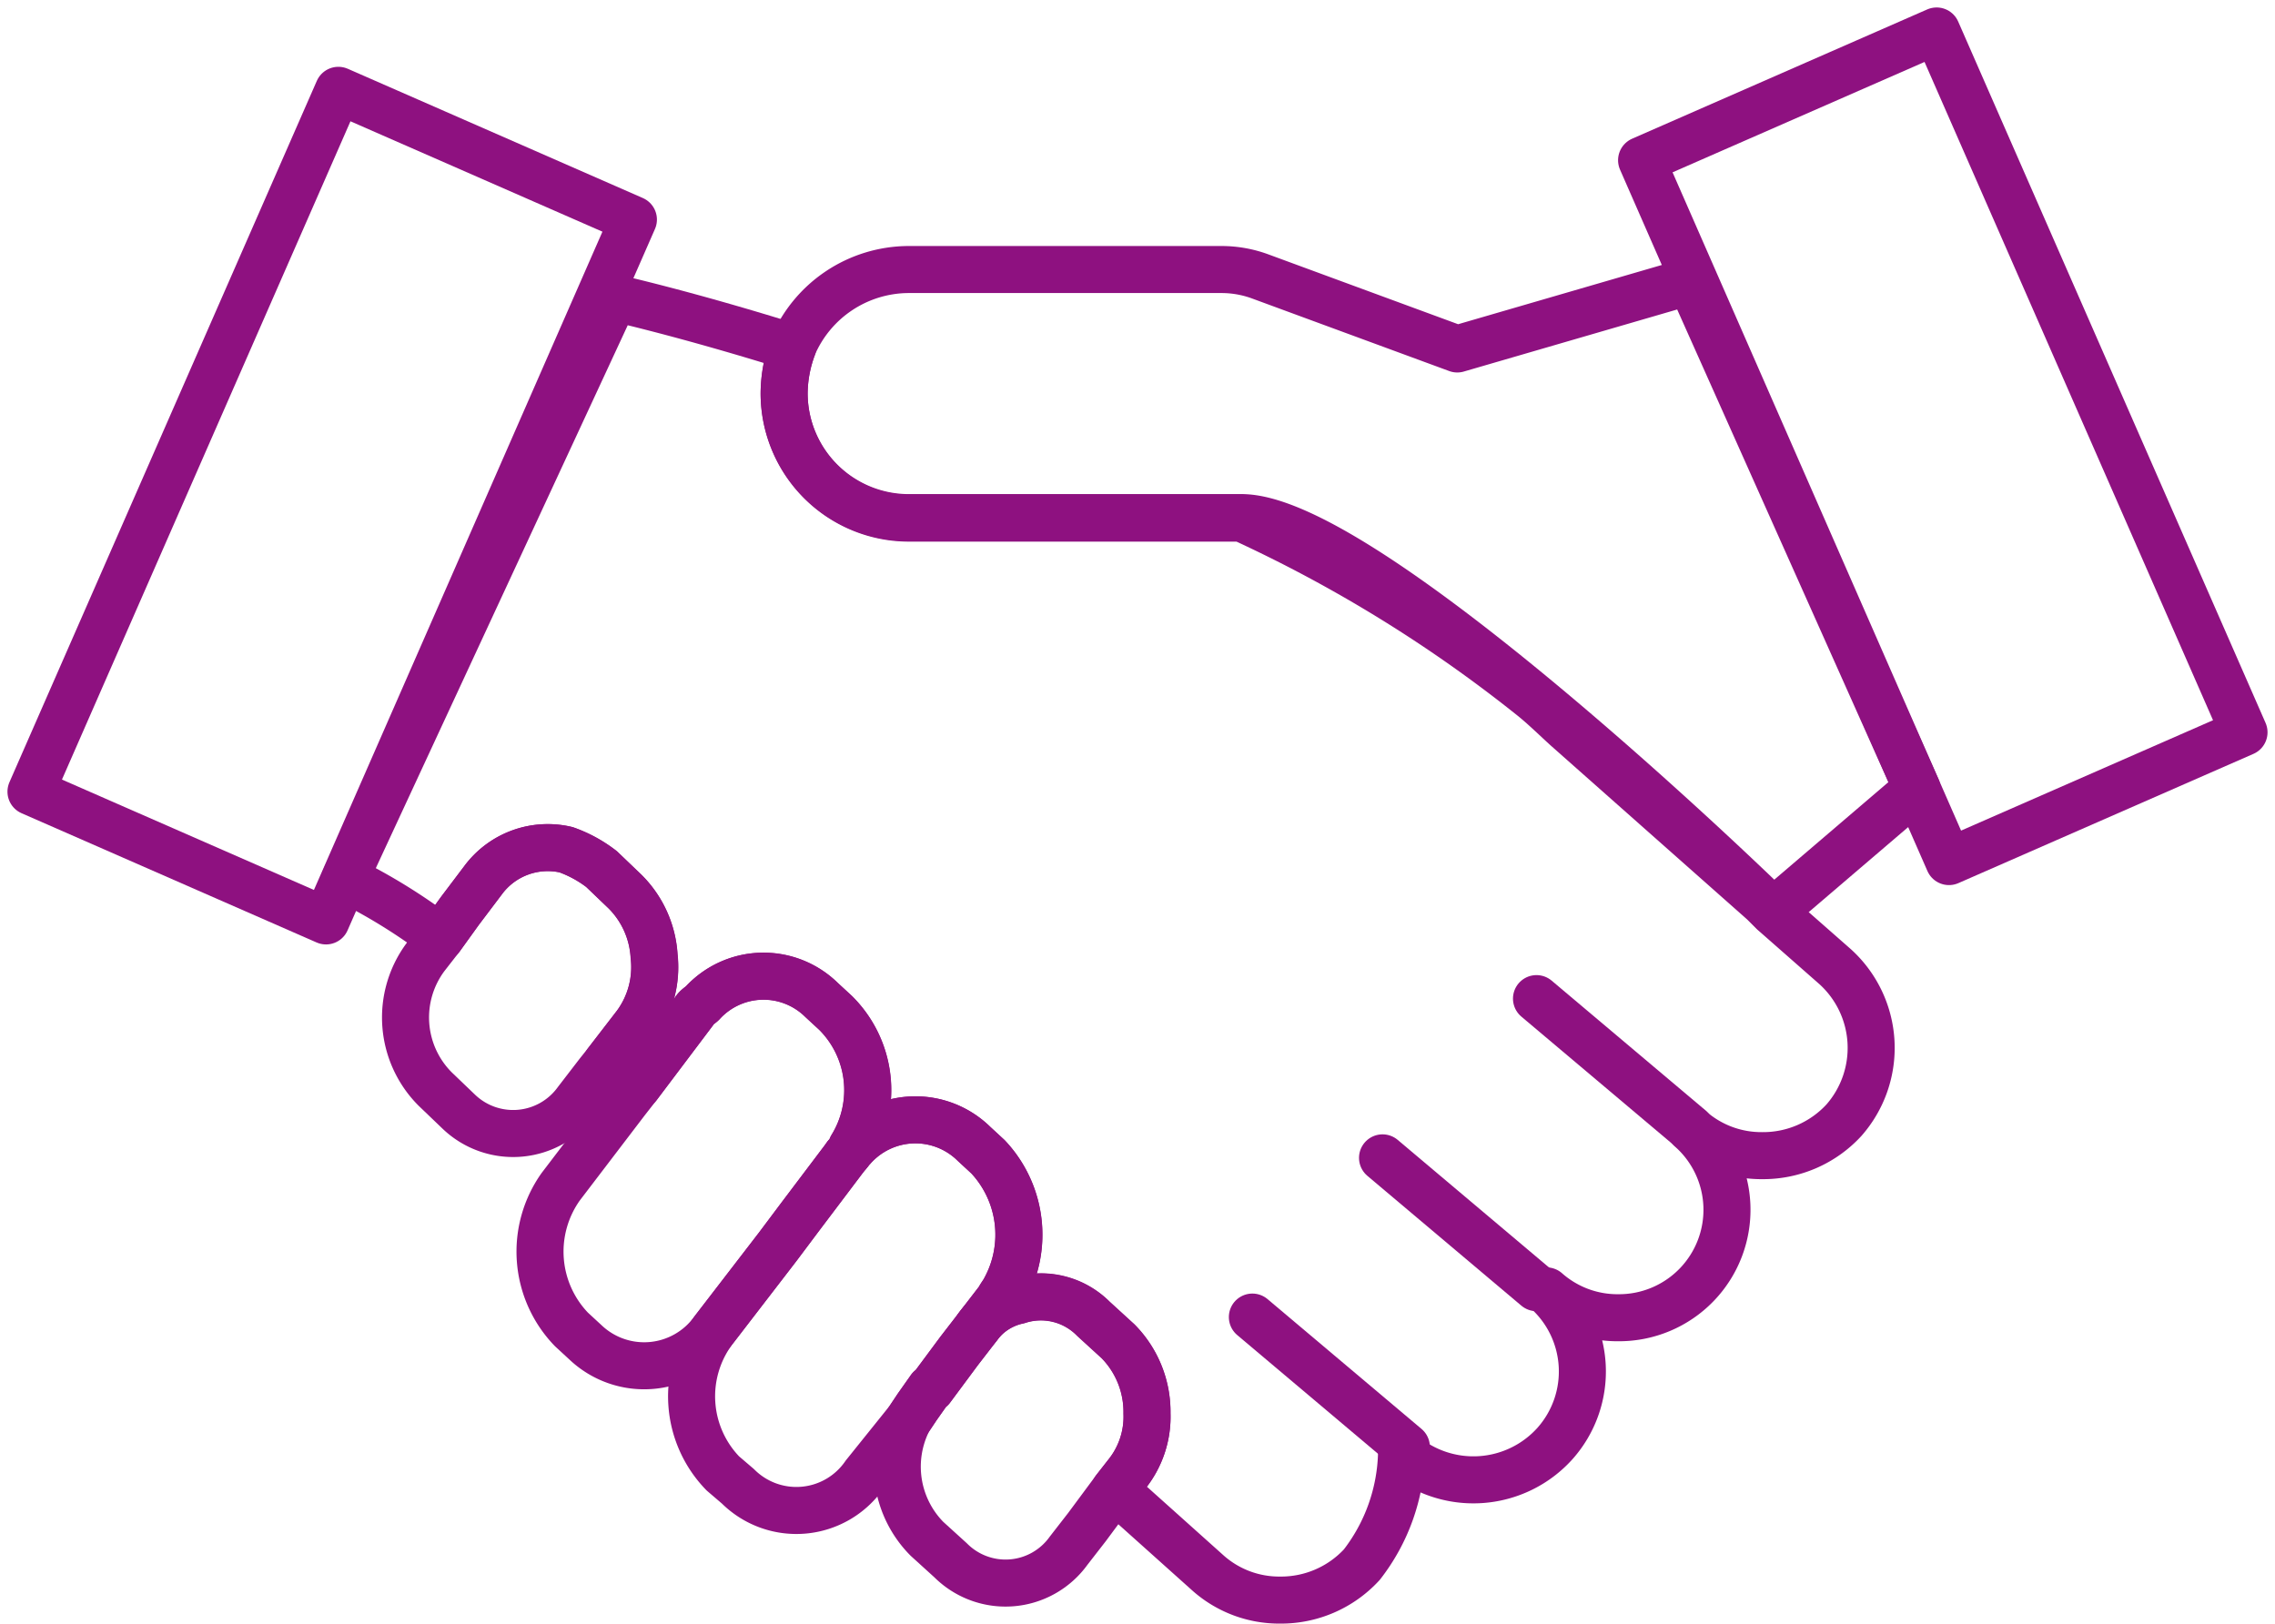 <svg xmlns="http://www.w3.org/2000/svg" width="96.726" height="69.045" viewBox="0 0 96.726 69.045">
  <g id="Group_52" data-name="Group 52" transform="translate(1.317 1.317)">
    <rect id="Rectangle_9" data-name="Rectangle 9" width="13.696" height="32.563" transform="translate(13.069 2.524) rotate(23.662)" fill="none" stroke="#8e1180" stroke-linecap="round" stroke-linejoin="round" stroke-width="2"/>
    <rect id="Rectangle_10" data-name="Rectangle 10" width="13.696" height="32.563" transform="translate(68.478 5.497) rotate(-23.662)" fill="none" stroke="#8e1180" stroke-linecap="round" stroke-linejoin="round" stroke-width="2"/>
    <path id="Path_48" data-name="Path 48" d="M328.415,1168.9a4.129,4.129,0,0,1-.776,2.921l-1.233,1.6-.365.457-.913,1.187a3.339,3.339,0,0,1-5.022.456l-1-.959a4.305,4.305,0,0,1-.411-5.615l.639-.821.822-1.142,1-1.324a3.419,3.419,0,0,1,3.515-1.278,5.423,5.423,0,0,1,1.507.822l1,.958A4.221,4.221,0,0,1,328.415,1168.9Z" transform="translate(-301.919 -1129.565)" fill="none" stroke="#8e1180" stroke-linecap="round" stroke-linejoin="round" stroke-width="2"/>
    <path id="Path_49" data-name="Path 49" d="M379,1175.886a4.667,4.667,0,0,1-3.469,1.507,4.555,4.555,0,0,1-3.059-1.141,4.59,4.59,0,0,1-3.059,8.034,4.552,4.552,0,0,1-3.058-1.141,4.611,4.611,0,0,1,.365,6.483,4.661,4.661,0,0,1-6.528.411,8.035,8.035,0,0,1-1.689,4.747,4.669,4.669,0,0,1-3.47,1.507,4.553,4.553,0,0,1-3.059-1.141L348,1191.591l.5-.639a3.9,3.9,0,0,0,.867-2.6,4.276,4.276,0,0,0-1.233-3.059l-1.049-.959a3.139,3.139,0,0,0-3.2-.776,2.856,2.856,0,0,0-1.735,1.141l.913-1.187c.091-.182.183-.274.274-.456a4.836,4.836,0,0,0-.731-5.615l-.593-.548a3.55,3.55,0,0,0-5.159.182c-.091.092-.182.228-.274.32a.994.994,0,0,0,.229-.365,4.63,4.63,0,0,0-.685-5.707l-.594-.548a3.517,3.517,0,0,0-5.067.137c-.091.091-.274.183-.365.365l-2.374,3.15c-.457-.319-.913-.684-1.324-1l1.233-1.6a4.129,4.129,0,0,0,.776-2.921,4.221,4.221,0,0,0-1.233-2.74l-1-.958a5.423,5.423,0,0,0-1.507-.822,3.419,3.419,0,0,0-3.515,1.278l-1,1.324-.822,1.142a24.5,24.5,0,0,0-4.063-2.512l11.459-24.7s3.058.684,7.578,2.1a5.735,5.735,0,0,0-.365,1.963,5.3,5.3,0,0,0,5.3,5.3h14.152a59.5,59.5,0,0,1,12.418,7.67c.5.411.959.867,1.415,1.278l8.355,7.4.41.411,2.648,2.328A4.661,4.661,0,0,1,379,1175.886Z" transform="translate(-301.919 -1129.565)" fill="none" stroke="#8e1180" stroke-linecap="round" stroke-linejoin="round" stroke-width="2"/>
    <path id="Path_50" data-name="Path 50" d="M382.107,1161.785l-6.116,5.229-.411-.411c-2.693-2.6-17.257-16.343-22.187-16.343H339.241a5.3,5.3,0,0,1-5.3-5.3,5.758,5.758,0,0,1,.365-1.963,5.364,5.364,0,0,1,4.931-3.287h13.3a4.757,4.757,0,0,1,1.644.293l8.38,3.085,9.907-2.882Z" transform="translate(-301.919 -1129.565)" fill="none" stroke="#8e1180" stroke-linecap="round" stroke-linejoin="round" stroke-width="2"/>
    <line id="Line_1" data-name="Line 1" x1="6.547" y1="5.521" transform="translate(64.01 41.15)" fill="none" stroke="#8e1180" stroke-linecap="round" stroke-linejoin="round" stroke-width="2"/>
    <line id="Line_2" data-name="Line 2" x1="6.547" y1="5.521" transform="translate(57.464 47.922)" fill="none" stroke="#8e1180" stroke-linecap="round" stroke-linejoin="round" stroke-width="2"/>
    <line id="Line_3" data-name="Line 3" x1="6.547" y1="5.521" transform="translate(51.93 54.693)" fill="none" stroke="#8e1180" stroke-linecap="round" stroke-linejoin="round" stroke-width="2"/>
    <path id="Path_51" data-name="Path 51" d="M349.369,1188.35a3.9,3.9,0,0,1-.867,2.6l-.5.639-1.186,1.6-.777,1a3.3,3.3,0,0,1-5.021.411l-1.005-.913a4.362,4.362,0,0,1-.776-5.068l.365-.547.548-.777h.046l1.187-1.6.776-1.005a2.856,2.856,0,0,1,1.735-1.141,3.139,3.139,0,0,1,3.2.776l1.049.959A4.276,4.276,0,0,1,349.369,1188.35Z" transform="translate(-301.919 -1129.565)" fill="none" stroke="#8e1180" stroke-linecap="round" stroke-linejoin="round" stroke-width="2"/>
    <path id="Path_52" data-name="Path 52" d="M343.343,1183.054c-.091.182-.183.274-.274.456l-.913,1.187-.776,1.005-1.187,1.6h-.046l-.548.777-.365.547-1.871,2.329a3.52,3.52,0,0,1-5.387.5l-.64-.548a4.707,4.707,0,0,1-.411-6.072l2.74-3.561.958-1.278,1.963-2.6c.092-.092.183-.228.274-.32a3.55,3.55,0,0,1,5.159-.182l.593.548A4.836,4.836,0,0,1,343.343,1183.054Z" transform="translate(-301.919 -1129.565)" fill="none" stroke="#8e1180" stroke-linecap="round" stroke-linejoin="round" stroke-width="2"/>
    <path id="Path_53" data-name="Path 53" d="M336.815,1177.028a.994.994,0,0,1-.229.365l-1.963,2.6-.958,1.278-2.74,3.561a3.625,3.625,0,0,1-5.432.5l-.594-.548a4.766,4.766,0,0,1-.456-6.071l2.785-3.652.5-.64,2.374-3.15c.091-.182.274-.274.365-.365a3.517,3.517,0,0,1,5.067-.137l.594.548A4.63,4.63,0,0,1,336.815,1177.028Z" transform="translate(-301.919 -1129.565)" fill="none" stroke="#8e1180" stroke-linecap="round" stroke-linejoin="round" stroke-width="2"/>
  </g>
</svg>
